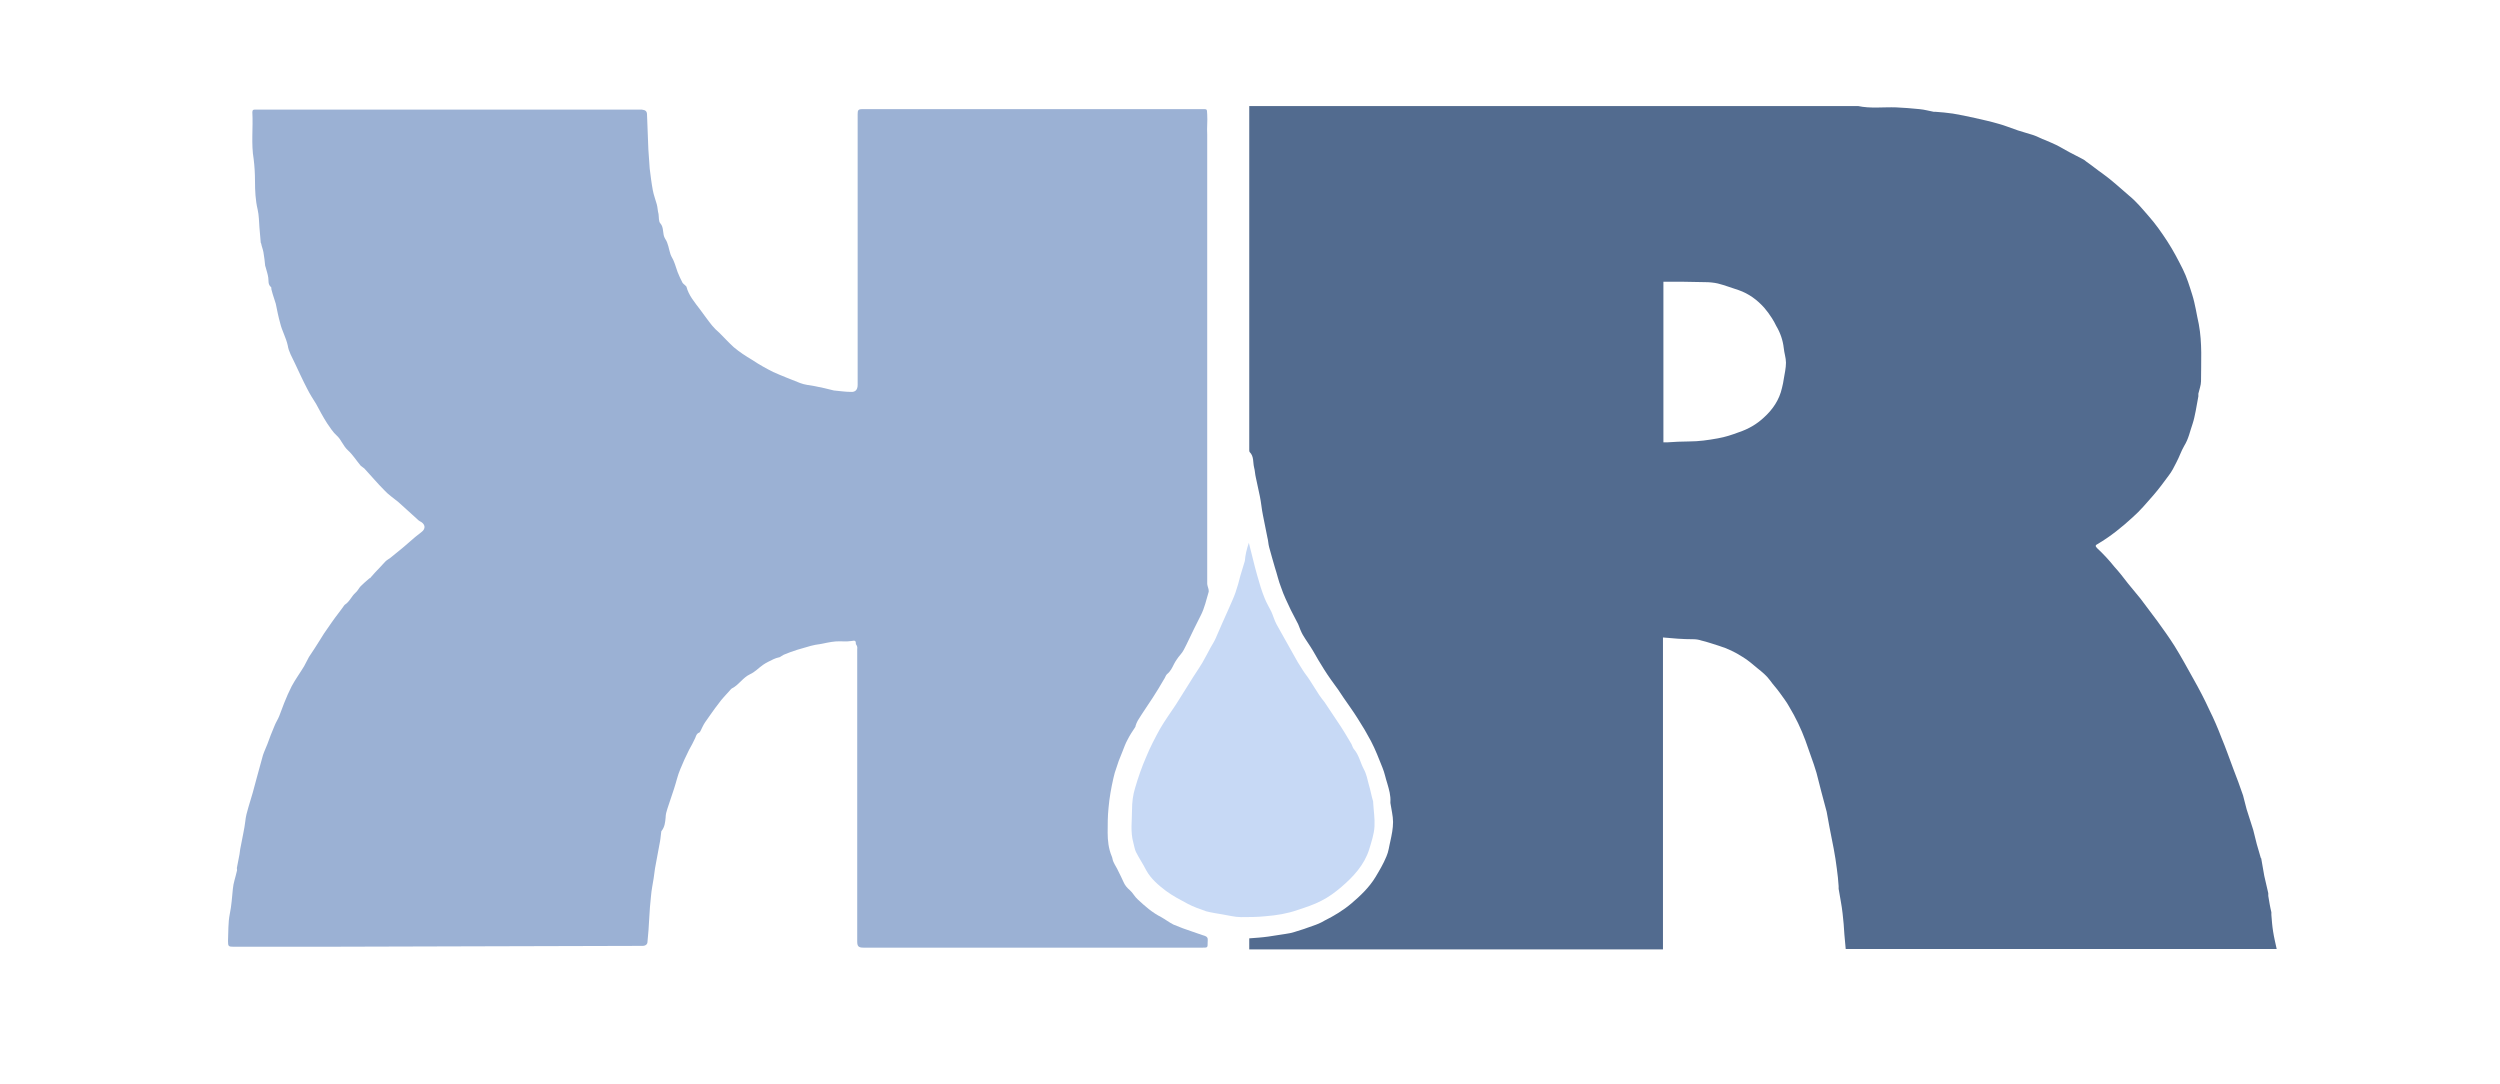<svg xmlns="http://www.w3.org/2000/svg" width="339" height="147" viewBox="0 0 339 147" fill="none"><path d="M225.498 86.44C225.498 100.66 225.498 114.64 225.498 128.74C206.778 128.74 188.118 128.74 169.398 128.74C169.398 128.26 169.398 127.72 169.398 127.24C170.238 127.18 171.138 127.12 171.978 127C172.758 126.88 173.538 126.76 174.318 126.64C174.678 126.58 175.098 126.52 175.458 126.4C176.298 126.16 177.138 125.86 177.978 125.56C178.518 125.38 179.118 125.14 179.598 124.84C180.918 124.18 182.118 123.46 183.258 122.5C184.458 121.48 185.658 120.34 186.498 118.96C187.038 118.06 187.578 117.16 187.998 116.14C188.298 115.48 188.358 114.76 188.538 114.04C188.718 113.2 188.898 112.36 188.898 111.46C188.898 110.62 188.658 109.72 188.538 108.88C188.538 108.82 188.538 108.82 188.538 108.76C188.598 107.86 188.358 107.08 188.118 106.24C187.878 105.52 187.758 104.8 187.458 104.08C186.978 102.88 186.498 101.62 185.898 100.48C185.358 99.46 184.758 98.44 184.098 97.42C183.498 96.46 182.838 95.56 182.178 94.6C181.938 94.24 181.698 93.88 181.458 93.52C180.798 92.62 180.138 91.72 179.538 90.76C178.998 89.92 178.518 89.08 178.038 88.24C177.618 87.52 177.078 86.8 176.658 86.08C176.418 85.66 176.238 85.18 176.058 84.7C175.998 84.64 175.998 84.52 175.938 84.46C175.638 83.86 175.338 83.32 175.038 82.72C174.558 81.7 174.078 80.74 173.718 79.66C173.358 78.76 173.178 77.86 172.878 76.96C172.638 76.06 172.338 75.16 172.098 74.2C171.978 73.78 171.978 73.3 171.858 72.88C171.678 71.86 171.438 70.9 171.258 69.88C171.078 69.04 171.018 68.14 170.838 67.3C170.658 66.46 170.478 65.62 170.298 64.78C170.178 64.3 170.178 63.82 170.058 63.4C169.878 62.68 170.058 61.9 169.458 61.3C169.398 61.24 169.398 61.06 169.398 60.94C169.398 45.58 169.398 30.22 169.398 14.92C169.398 14.74 169.398 14.62 169.398 14.38C169.638 14.38 169.818 14.38 169.998 14.38C197.298 14.38 224.658 14.38 251.958 14.38C253.638 14.74 255.378 14.5 257.118 14.56C258.198 14.62 259.218 14.68 260.298 14.8C260.958 14.86 261.558 15.04 262.218 15.16C262.278 15.16 262.398 15.16 262.458 15.16C263.238 15.22 264.018 15.28 264.798 15.4C265.818 15.58 266.778 15.76 267.798 16C268.878 16.24 269.958 16.48 270.978 16.78C271.878 17.02 272.718 17.38 273.618 17.68C274.338 17.92 275.058 18.1 275.778 18.34C276.318 18.52 276.798 18.82 277.338 19C277.878 19.24 278.478 19.48 278.958 19.72C279.498 20.02 280.038 20.32 280.578 20.62C281.118 20.92 281.658 21.16 282.198 21.46C282.438 21.58 282.678 21.7 282.858 21.88C283.638 22.42 284.358 23.02 285.138 23.56C286.398 24.46 287.538 25.54 288.738 26.56C289.698 27.34 290.478 28.3 291.318 29.26C292.278 30.34 293.118 31.54 293.898 32.74C294.678 33.94 295.338 35.2 295.998 36.52C296.538 37.6 296.898 38.8 297.258 39.94C297.678 41.26 297.858 42.64 298.158 43.96C298.638 46.54 298.458 49.12 298.458 51.7C298.458 52.24 298.218 52.84 298.098 53.38C298.098 53.5 298.098 53.62 298.098 53.74C297.978 54.4 297.858 55.06 297.738 55.72C297.618 56.32 297.498 56.92 297.318 57.46C296.958 58.48 296.778 59.5 296.178 60.46C295.758 61.18 295.518 61.96 295.098 62.74C294.798 63.34 294.498 63.94 294.078 64.48C293.418 65.38 292.758 66.28 291.978 67.18C291.078 68.2 290.238 69.22 289.218 70.12C287.718 71.5 286.158 72.76 284.418 73.78C284.178 73.9 284.058 74.02 284.358 74.32C285.198 75.1 285.978 75.94 286.698 76.84C287.358 77.56 287.958 78.34 288.558 79.12C289.098 79.78 289.698 80.5 290.238 81.16C291.018 82.18 291.798 83.26 292.578 84.28C293.358 85.36 294.138 86.44 294.858 87.58C295.758 89.02 296.598 90.58 297.438 92.08C298.218 93.46 298.938 94.84 299.598 96.28C300.198 97.48 300.738 98.74 301.218 100C301.818 101.44 302.298 102.82 302.838 104.26C303.318 105.46 303.738 106.66 304.158 107.86C304.338 108.46 304.458 109.12 304.638 109.72C304.938 110.68 305.238 111.58 305.538 112.54C305.718 113.2 305.838 113.8 306.018 114.46C306.198 115.06 306.378 115.72 306.558 116.32C306.558 116.38 306.618 116.38 306.618 116.38C306.738 117.16 306.918 118 307.038 118.78C307.218 119.56 307.398 120.34 307.578 121.12C307.578 121.24 307.578 121.36 307.578 121.48C307.698 122.2 307.818 122.98 307.998 123.7C307.998 123.82 307.998 123.94 307.998 124.06C308.058 124.84 308.118 125.62 308.238 126.34C308.358 127.12 308.538 127.84 308.718 128.68C289.218 128.68 269.778 128.68 250.278 128.68C250.218 128.02 250.158 127.36 250.098 126.7C250.038 125.74 249.978 124.84 249.858 123.88C249.738 122.74 249.498 121.66 249.318 120.52C249.318 120.4 249.318 120.28 249.318 120.16C249.258 119.38 249.198 118.6 249.078 117.82C248.958 116.92 248.838 116.02 248.658 115.12C248.478 114.1 248.238 113.08 248.058 112.06C247.938 111.4 247.818 110.74 247.698 110.08C247.458 109.18 247.218 108.28 246.978 107.38C246.738 106.54 246.558 105.64 246.318 104.8C246.198 104.44 246.078 104.08 245.958 103.66C245.598 102.58 245.178 101.5 244.818 100.42C244.218 98.8 243.498 97.3 242.598 95.8C242.238 95.14 241.758 94.54 241.338 93.94C240.918 93.34 240.438 92.86 240.018 92.26C239.538 91.6 238.938 91.12 238.338 90.64C237.678 90.1 237.018 89.5 236.298 89.08C235.278 88.42 234.258 87.94 233.118 87.58C232.338 87.34 231.498 87.04 230.718 86.86C230.358 86.74 229.998 86.68 229.638 86.68C228.078 86.68 226.818 86.56 225.498 86.44ZM225.558 38.2C225.558 45.46 225.558 52.72 225.558 59.98C225.738 59.98 225.918 59.98 226.098 59.98C227.058 59.92 228.018 59.86 229.038 59.86C230.358 59.86 231.618 59.68 232.938 59.44C233.958 59.26 234.858 58.96 235.818 58.6C237.078 58.18 238.218 57.52 239.178 56.62C240.378 55.54 241.278 54.22 241.638 52.6C241.758 52.18 241.818 51.76 241.878 51.4C241.998 50.68 242.178 49.9 242.178 49.18C242.178 48.52 241.938 47.86 241.878 47.2C241.758 46.12 241.398 45.1 240.858 44.2C240.678 43.84 240.498 43.48 240.258 43.12C239.958 42.64 239.598 42.16 239.238 41.74C238.278 40.66 237.138 39.82 235.758 39.34C234.798 39.04 233.898 38.68 232.938 38.44C232.398 38.32 231.798 38.26 231.258 38.26C229.278 38.2 227.418 38.2 225.558 38.2Z" fill="#526B8F"></path><path d="M169.342 73.6C169.762 75.16 170.062 76.6 170.482 78.04C170.782 79.12 171.082 80.14 171.502 81.16C171.742 81.76 172.102 82.36 172.402 82.96C172.642 83.5 172.822 84.16 173.122 84.7C173.842 86.02 174.622 87.34 175.342 88.66C175.762 89.44 176.182 90.16 176.662 90.88C176.962 91.36 177.322 91.78 177.622 92.26C178.042 92.92 178.462 93.58 178.882 94.24C179.122 94.6 179.362 94.9 179.602 95.2C180.202 96.1 180.802 97 181.402 97.9C182.062 98.86 182.662 99.88 183.262 100.9C183.382 101.14 183.442 101.44 183.622 101.62C184.282 102.4 184.462 103.42 184.942 104.32C185.302 104.98 185.422 105.7 185.602 106.36C185.842 107.14 185.962 107.92 186.202 108.7C186.202 108.76 186.202 108.76 186.202 108.82C186.262 109.9 186.442 110.98 186.382 112.06C186.322 113.14 185.962 114.16 185.662 115.18C185.002 117.28 183.502 118.9 181.882 120.28C181.042 121 180.142 121.66 179.182 122.14C178.162 122.68 177.022 123.04 175.942 123.4C174.562 123.88 173.122 124.12 171.622 124.24C170.482 124.36 169.342 124.36 168.262 124.36C167.422 124.36 166.582 124.12 165.802 124C165.082 123.88 164.302 123.76 163.582 123.58C162.742 123.28 161.842 122.98 161.062 122.56C160.042 122.02 159.022 121.48 158.122 120.82C157.102 120.04 156.082 119.2 155.422 118C155.002 117.16 154.462 116.38 154.042 115.54C153.862 115.18 153.802 114.7 153.682 114.28C153.262 112.78 153.502 111.28 153.502 109.84C153.502 108.82 153.622 107.8 153.922 106.84C154.342 105.4 154.822 104.02 155.422 102.64C155.962 101.32 156.622 100.06 157.282 98.86C157.942 97.72 158.722 96.64 159.442 95.56C160.102 94.54 160.702 93.52 161.362 92.5C161.902 91.6 162.502 90.76 163.042 89.86C163.462 89.14 163.822 88.42 164.182 87.76C164.422 87.34 164.662 86.98 164.842 86.56C165.442 85.18 166.042 83.8 166.642 82.48C166.942 81.76 167.302 81.04 167.542 80.32C167.782 79.6 168.022 78.82 168.202 78.04C168.382 77.38 168.622 76.72 168.802 76.06C168.862 75.28 169.042 74.5 169.342 73.6Z" fill="#C7D9F5"></path><path d="M116.058 87.34C116.058 86.92 115.998 86.8 115.458 86.92C114.738 87.04 114.018 86.92 113.298 86.98C112.578 87.04 111.858 87.22 111.198 87.34C110.778 87.4 110.358 87.46 109.938 87.58C109.338 87.76 108.738 87.94 108.078 88.12C107.478 88.3 106.878 88.54 106.278 88.78C106.158 88.84 106.098 88.9 105.978 88.96C105.858 89.02 105.738 89.14 105.618 89.14C105.378 89.2 105.138 89.26 104.898 89.38C104.418 89.62 103.878 89.86 103.458 90.16C102.858 90.58 102.378 91.12 101.718 91.42C100.698 91.9 100.218 92.86 99.258 93.34C99.138 93.4 99.018 93.58 98.898 93.7C98.418 94.24 97.878 94.78 97.458 95.38C96.798 96.22 96.198 97.12 95.598 97.96C95.358 98.32 95.178 98.74 94.998 99.1C94.938 99.16 94.938 99.28 94.818 99.34C94.458 99.46 94.398 99.76 94.278 100.06C94.038 100.6 93.738 101.14 93.438 101.68C93.018 102.52 92.598 103.42 92.238 104.32C91.878 105.16 91.698 106.06 91.398 106.96C91.098 107.86 90.798 108.76 90.498 109.66C90.378 110.02 90.258 110.44 90.258 110.86C90.198 111.52 90.138 112.12 89.718 112.66C89.658 112.72 89.658 112.78 89.658 112.84C89.598 113.38 89.538 113.98 89.418 114.52C89.238 115.6 88.998 116.68 88.818 117.76C88.758 118.18 88.698 118.66 88.638 119.08C88.518 119.86 88.338 120.7 88.278 121.48C88.158 122.5 88.098 123.46 88.038 124.48C87.978 125.56 87.918 126.64 87.798 127.72C87.798 128.02 87.558 128.26 87.138 128.26C72.618 128.32 58.098 128.32 43.578 128.38C39.618 128.38 35.658 128.38 31.698 128.38C30.978 128.38 30.918 128.32 30.918 127.6C30.978 126.4 30.918 125.14 31.158 123.94C31.398 122.8 31.458 121.66 31.578 120.52C31.638 119.74 31.938 118.96 32.118 118.12C32.178 118 32.118 117.82 32.118 117.7C32.238 117.1 32.358 116.44 32.478 115.84C32.538 115.36 32.598 114.88 32.718 114.4C32.898 113.38 33.138 112.42 33.258 111.4C33.318 110.74 33.498 110.08 33.678 109.48C34.098 108.16 34.458 106.84 34.818 105.46C35.118 104.44 35.358 103.42 35.658 102.4C35.838 101.86 36.078 101.38 36.258 100.9C36.558 100.06 36.858 99.28 37.218 98.44C37.398 97.96 37.698 97.54 37.878 97.06C38.118 96.46 38.298 95.92 38.538 95.32C38.838 94.54 39.198 93.76 39.558 93.04C40.038 92.14 40.698 91.24 41.238 90.34C41.478 89.92 41.658 89.5 41.898 89.08C42.378 88.36 42.858 87.64 43.338 86.86C43.518 86.56 43.758 86.2 43.938 85.9C44.298 85.36 44.658 84.88 45.018 84.34C45.558 83.56 46.158 82.84 46.698 82.06L46.758 82C47.418 81.58 47.658 80.86 48.198 80.38C48.498 80.14 48.678 79.72 48.918 79.48C49.278 79.12 49.698 78.76 50.118 78.4H50.178C50.598 77.92 51.018 77.44 51.438 77.02C51.738 76.72 51.978 76.42 52.278 76.12C52.458 75.94 52.698 75.82 52.938 75.64C54.078 74.74 55.218 73.78 56.298 72.82C56.598 72.58 56.838 72.4 57.138 72.16C57.798 71.68 57.678 71.02 56.898 70.66C56.778 70.6 56.658 70.48 56.538 70.36C55.698 69.58 54.858 68.86 54.018 68.08C53.358 67.54 52.638 67.06 52.098 66.46C51.138 65.5 50.298 64.48 49.398 63.52C49.278 63.4 49.038 63.28 48.918 63.16C48.318 62.44 47.838 61.66 47.178 61.06C46.518 60.46 46.278 59.62 45.678 59.08C45.138 58.6 44.778 58 44.358 57.4C43.818 56.56 43.338 55.66 42.858 54.76C42.438 54.1 42.018 53.44 41.658 52.72C41.058 51.58 40.518 50.38 39.978 49.24C39.618 48.46 39.138 47.68 39.018 46.84C38.778 45.76 38.238 44.86 37.998 43.84C37.758 43 37.578 42.1 37.398 41.2C37.278 40.78 37.098 40.3 36.978 39.88C36.918 39.64 36.858 39.46 36.798 39.22C36.798 39.1 36.798 38.92 36.738 38.92C36.318 38.56 36.438 38.08 36.378 37.66C36.318 37.18 36.138 36.7 36.018 36.22C36.018 36.16 35.958 36.1 35.958 36.04C35.898 35.44 35.838 34.84 35.718 34.18C35.658 33.82 35.478 33.4 35.418 33.04C35.418 32.98 35.358 32.92 35.358 32.92C35.298 32.2 35.238 31.54 35.178 30.82C35.118 30.04 35.118 29.2 34.938 28.42C34.638 27.16 34.578 25.84 34.578 24.58C34.578 23.56 34.518 22.54 34.398 21.58C34.038 19.48 34.338 17.32 34.218 15.22C34.218 14.92 34.338 14.86 34.578 14.86C35.358 14.86 36.138 14.86 36.978 14.86C53.418 14.86 69.858 14.86 86.298 14.86C86.538 14.86 86.778 14.86 87.018 14.86C87.558 14.92 87.738 15.1 87.738 15.58C87.798 17.14 87.858 18.7 87.918 20.26C87.978 21.1 88.038 22 88.098 22.84C88.218 23.8 88.338 24.82 88.518 25.78C88.638 26.44 88.878 27.04 89.058 27.7C89.178 28.12 89.178 28.6 89.298 29.02C89.358 29.44 89.298 30.04 89.538 30.28C90.078 30.88 89.778 31.72 90.198 32.38C90.618 32.98 90.678 33.76 90.918 34.48C91.038 34.84 91.278 35.14 91.398 35.5C91.578 35.92 91.698 36.4 91.878 36.88C92.058 37.36 92.298 37.84 92.538 38.32C92.598 38.44 92.778 38.56 92.898 38.68C92.958 38.74 93.018 38.8 93.078 38.86C93.378 40.06 94.218 41.02 94.938 41.98C95.478 42.7 96.018 43.48 96.558 44.14C96.858 44.5 97.218 44.86 97.578 45.16C98.238 45.82 98.838 46.48 99.498 47.08C100.278 47.74 101.118 48.28 102.018 48.82C102.918 49.42 103.878 49.96 104.838 50.44C106.038 50.98 107.298 51.46 108.498 51.94C109.098 52.18 109.818 52.24 110.478 52.36C111.378 52.54 112.218 52.72 113.118 52.96H113.178C113.898 53.02 114.618 53.14 115.338 53.14C115.998 53.2 116.298 52.84 116.298 52.18C116.298 51.88 116.298 51.52 116.298 51.16C116.298 39.28 116.298 27.34 116.298 15.46C116.298 14.98 116.358 14.8 116.898 14.8C132.258 14.8 147.618 14.8 162.918 14.8C163.758 14.8 163.638 14.74 163.698 15.52C163.758 16.42 163.638 17.32 163.698 18.22C163.698 19.18 163.698 20.08 163.698 21.04C163.698 21.94 163.698 22.9 163.698 23.8C163.698 42.22 163.698 60.7 163.698 79.12C163.698 79.36 163.818 79.66 163.878 79.9C163.878 80.02 163.938 80.2 163.878 80.32C163.578 81.34 163.338 82.42 162.858 83.38C162.558 84.04 162.198 84.64 161.898 85.3C161.418 86.26 160.998 87.22 160.518 88.12C160.278 88.6 159.858 88.96 159.558 89.44C159.438 89.62 159.318 89.8 159.198 90.04C158.958 90.52 158.718 91.06 158.238 91.42C158.058 91.6 157.998 91.9 157.818 92.14C157.338 92.98 156.858 93.76 156.318 94.6C155.658 95.62 154.938 96.64 154.278 97.72C154.158 97.96 154.038 98.2 153.978 98.44C153.978 98.5 153.978 98.56 153.918 98.62C153.558 99.16 153.198 99.7 152.898 100.3C152.598 100.84 152.418 101.38 152.178 101.98C151.998 102.4 151.878 102.76 151.698 103.18C151.518 103.72 151.338 104.26 151.158 104.8C151.098 105.04 151.038 105.28 150.978 105.52C150.678 106.84 150.438 108.16 150.318 109.54C150.198 110.68 150.198 111.82 150.198 112.9C150.198 113.98 150.318 115.06 150.738 116.08C150.858 116.32 150.858 116.62 150.978 116.86C151.158 117.28 151.458 117.7 151.638 118.12C151.878 118.6 152.118 119.08 152.358 119.62C152.538 120.04 152.838 120.4 153.198 120.7C153.618 121.06 153.858 121.6 154.278 121.96C155.238 122.86 156.258 123.76 157.458 124.36C157.998 124.66 158.538 125.08 159.138 125.38C159.978 125.74 160.818 126.04 161.718 126.34C162.318 126.52 162.858 126.76 163.458 126.94C163.878 127.12 163.758 127.48 163.758 127.78C163.758 128.5 163.758 128.5 163.098 128.5C147.738 128.5 132.378 128.5 117.078 128.5C116.418 128.5 116.238 128.32 116.238 127.66C116.238 125.68 116.238 123.64 116.238 121.66C116.238 110.44 116.238 99.28 116.238 88.06C116.298 87.7 116.178 87.52 116.058 87.34Z" fill="#9BB1D4"></path></svg>